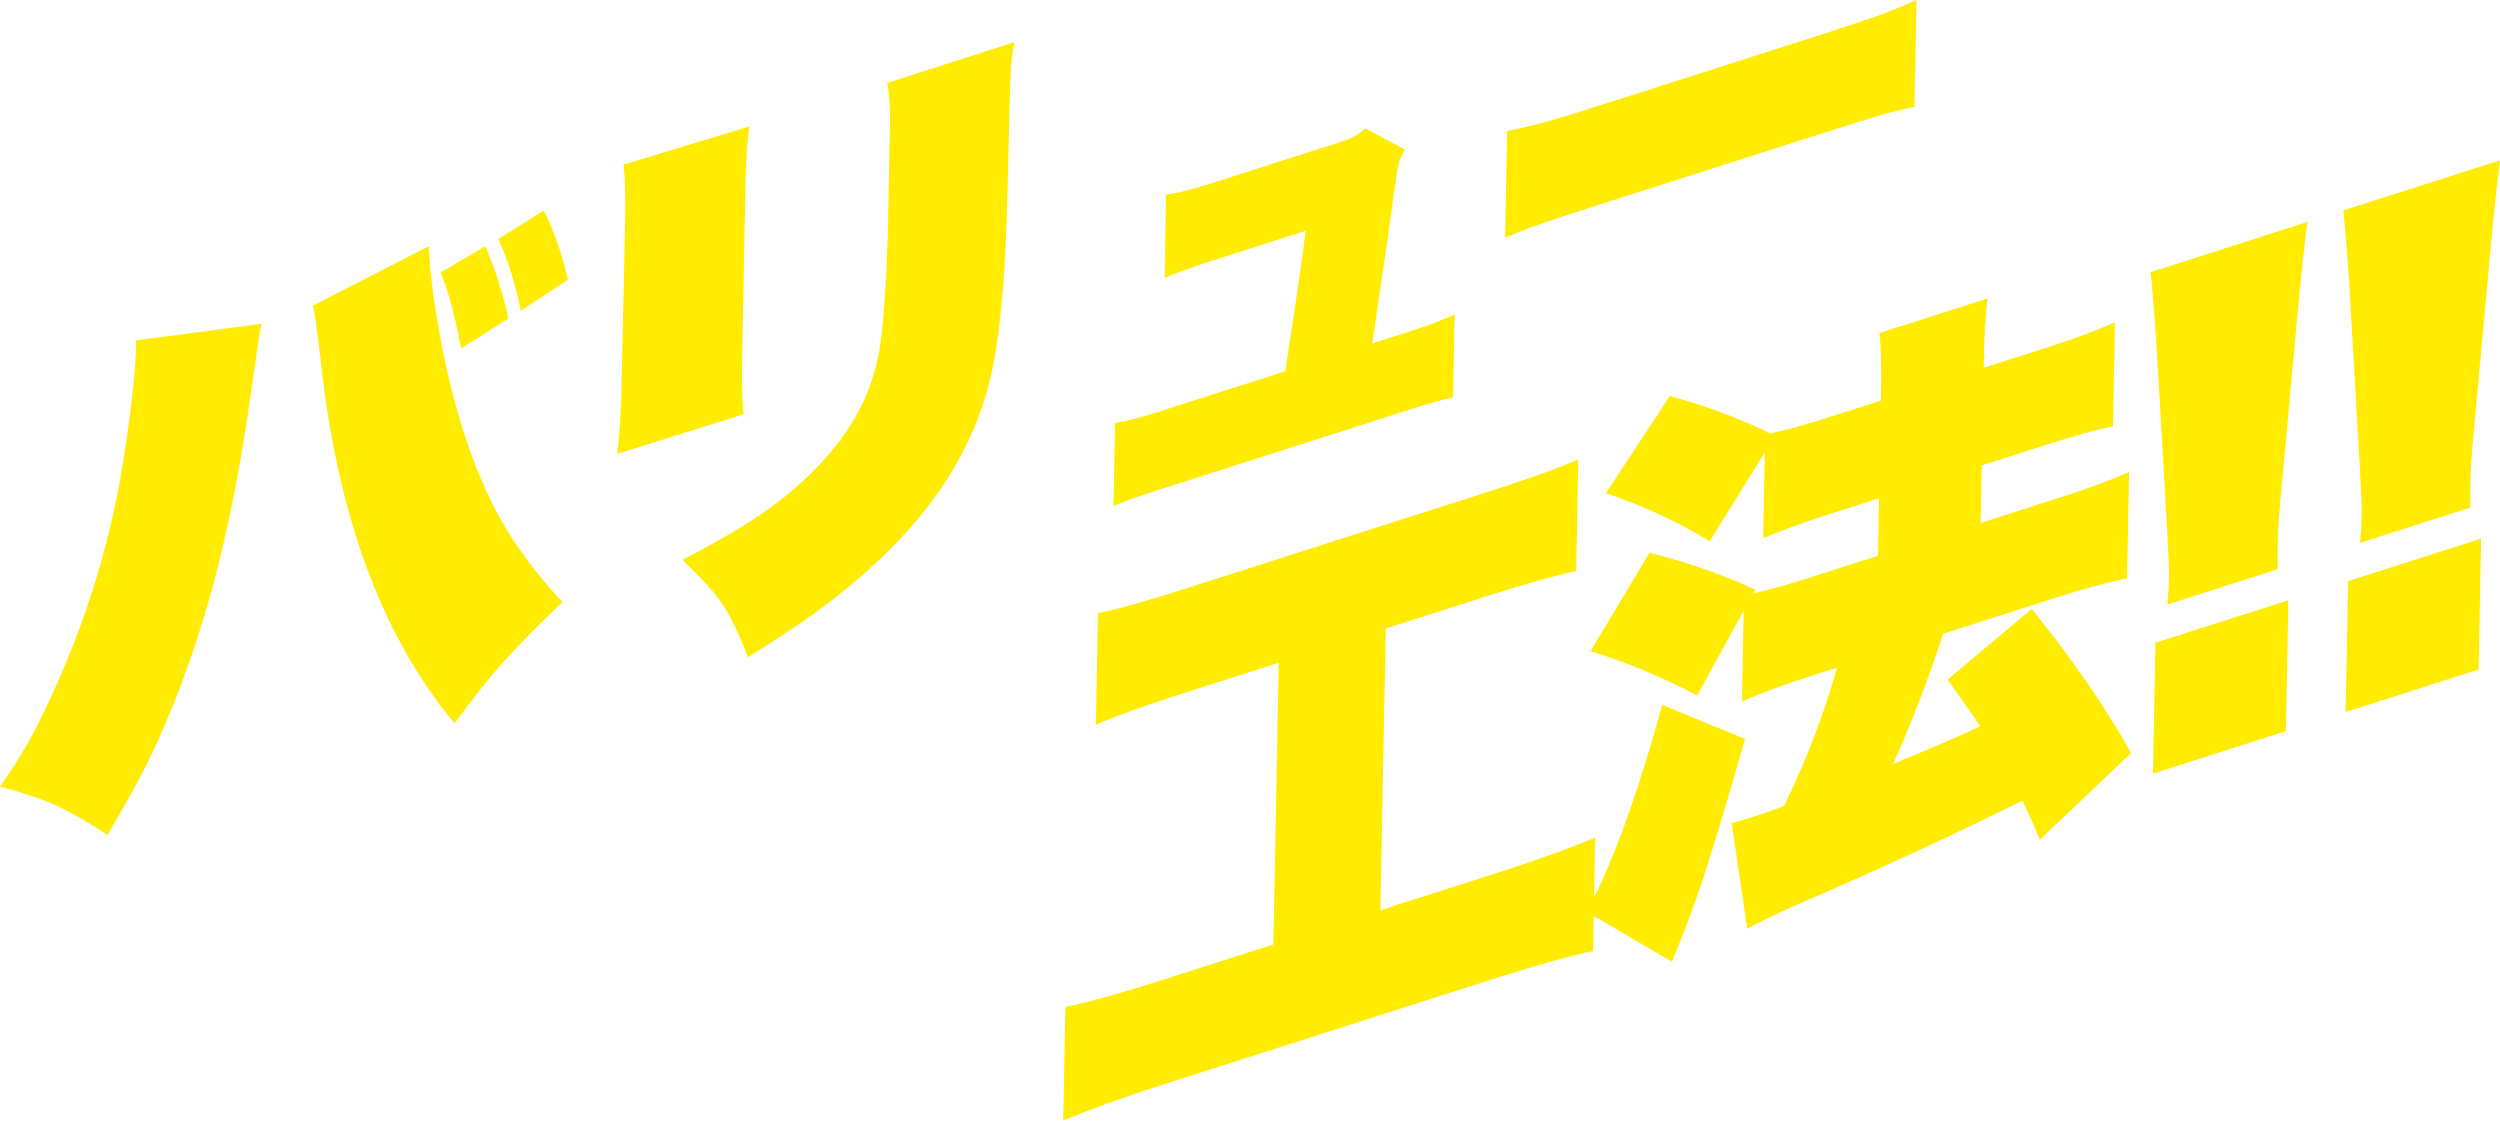 <?xml version="1.0" encoding="UTF-8"?>
<svg id="_レイヤー_2" data-name="レイヤー 2" xmlns="http://www.w3.org/2000/svg" xmlns:xlink="http://www.w3.org/1999/xlink" viewBox="0 0 829.51 371.79">
  <defs>
    <style>
      .cls-1 {
        filter: url(#drop-shadow-1);
      }

      .cls-2 {
        fill: #ffec00;
      }
    </style>
    <filter id="drop-shadow-1" x="-16.34" y="-16.41" width="862.08" height="404.64" filterUnits="userSpaceOnUse">
      <feOffset dx="0" dy="0"/>
      <feGaussianBlur result="blur" stdDeviation="5.39"/>
      <feFlood flood-color="#000" flood-opacity=".3"/>
      <feComposite in2="blur" operator="in"/>
      <feComposite in="SourceGraphic"/>
    </filter>
  </defs>
  <g id="_メインコンテンツ" data-name="メインコンテンツ">
    <g class="cls-1">
      <path class="cls-2" d="M45.19,112.93l41.59-5.49c-.53,2.33-1.11,5.92-1.75,10.76-.14,1-.56,3.77-1.25,8.31-3.39,25.54-7.91,48.71-13.57,69.52-5.84,20.99-12.92,40-21.23,57.01-3.52,7.04-7.97,15.03-13.34,23.99-7.05-4.6-12.98-7.98-17.78-10.13-4.14-1.85-10.09-3.82-17.86-5.91,3.79-5.47,6.8-10.15,9.03-14.04,2.22-3.89,4.81-9.04,7.78-15.45,10.98-23.65,18.7-48,23.17-73.07,3.33-19.61,5.07-34.78,5.22-45.5ZM103.78,101.43l38.5-19.75c.41,10.54,2.33,23.9,5.78,40.08,4.29,19.27,10.01,35.58,17.14,48.93,5.38,9.84,12.52,19.53,21.42,29.07-8.57,8.21-15.35,15.11-20.36,20.71-4.14,4.69-9.29,11.2-15.44,19.52-24.5-29.33-39.4-70.36-44.69-123.12-.31-2.57-.66-5.16-1.03-7.77-.42-3.42-.86-5.98-1.31-7.68ZM146.2,90.44l14.78-8.73c3.08,6.83,5.65,14.81,7.72,23.93l-15.71,9.98c-2.15-11.26-4.41-19.65-6.79-25.18ZM165.38,79.25l15.06-9.39c1.58,3.05,3.08,6.64,4.52,10.75,1.49,4.35,2.66,8.43,3.49,12.23l-15.63,10.24c-1.89-9.05-4.37-16.99-7.45-23.82Z"/>
      <path class="cls-2" d="M206.89,54.63l41.72-12.68c-.7,5.18-1.13,11.86-1.29,20.04l-1.06,56.28c-.17,8.82-.02,15.22.45,19.2l-41.92,13.12c.63-4.33,1.08-10.99,1.38-19.97l1.25-56.62c.17-8.88-.01-15.34-.54-19.36ZM294.37,27.51l42.19-13.5c-.67,3.58-1.07,6.82-1.18,9.72-.09,1.43-.22,5.12-.39,11.08l-.78,31.79c-.7,27.22-2.65,47.19-5.85,59.9-3.93,15.68-11.31,30.24-22.16,43.68-9.42,11.65-21.49,22.82-36.22,33.5-5.52,3.99-12.78,8.79-21.79,14.4-2.82-7.48-5.77-13.53-8.83-18.14-2.18-3.24-6.48-7.96-12.9-14.17,11.12-5.78,19.94-10.92,26.44-15.41,12.69-8.76,22.56-18.68,29.61-29.77,4.49-7.15,7.55-15.09,9.16-23.8,1.35-7.48,2.33-20.85,2.94-40.1l.54-28.57c0-.19,0-.51.02-.96.35-8.69.08-15.24-.81-19.66Z"/>
      <path class="cls-2" d="M455.31,113.95l13.08-4.18c6.04-1.98,10.79-3.81,14.26-5.48l-.52,27.54c-3.89.89-8.64,2.23-14.24,4.02l-84.17,26.92c-5.6,1.79-10.35,3.49-14.26,5.09l.52-27.53c3.64-.55,8.38-1.77,14.23-3.64l42.3-13.53.34-2.47.34-2.47c3.09-19.84,5.09-33.72,6.02-41.64l-33.17,10.61c-6.33,2.13-10.87,3.81-13.6,5.04l.45-27.67c2.33-.29,4.42-.7,6.27-1.24,1.46-.42,4.14-1.17,8.03-2.26l44.86-14.35c2.68-.91,5-2.29,6.98-4.14l13.08,7.02c-1.1,2.03-1.84,3.89-2.21,5.59-.43,2.22-1.65,10.7-3.68,25.42-.06.63-1.56,10.87-4.5,30.71l-.41,2.65Z"/>
      <path class="cls-2" d="M499.41,78.88l.67-35.43c4.42-.85,8.46-1.79,12.11-2.81,3.89-1.04,11.39-3.34,22.5-6.89l66.56-21.29c11.84-3.79,20.09-6.55,24.78-8.31,2.73-1.08,6.03-2.46,9.88-4.15l-.67,35.44c-4.23.89-8.22,1.89-11.97,2.99-3.12.9-10.74,3.28-22.87,7.16l-66.12,21.15c-12.86,4.11-21.24,6.87-25.14,8.27-2.68.96-5.92,2.25-9.73,3.88Z"/>
      <path class="cls-2" d="M424.27,219.9l-32.42,10.37c-11.81,3.78-21.23,7.17-28.24,10.18l.7-37.01c6.07-1.18,15.69-3.87,28.84-8.08l102.29-32.72c11.81-3.78,21.23-7.17,28.24-10.18l-.7,37.01c-7.29,1.57-16.63,4.18-28.02,7.82l-35.16,11.25-1.77,93.47,40.37-12.91c12.97-4.21,23.27-7.95,30.9-11.22l-.71,37.68c-7.41,1.54-17.76,4.41-31.03,8.59l-113.89,36.43c-11.87,3.86-22.17,7.6-30.89,11.21l.71-37.68c7.71-1.58,18.24-4.5,31.57-8.76l37.45-11.98,1.77-93.47Z"/>
      <path class="cls-2" d="M579.03,245.2c-6.61,23.14-11.84,40.32-15.68,51.52-2.24,6.31-4.21,11.57-5.93,15.81-1.08,2.7-1.97,4.88-2.67,6.57l-28.64-16.76c1.24-1.67,2.65-4.15,4.23-7.45,7-14.82,14.07-35.15,21.21-61.01l27.47,11.32ZM623.12,184.4l.36-19.08-16.07,5.14c-8.77,2.8-16.23,5.51-22.39,8.12l.54-28.47-18.26,29.47c-10.83-6.57-22.32-11.89-34.47-15.94l21.22-32.23c11.92,3.24,23.04,7.37,33.35,12.39,4.86-.98,11.79-2.92,20.81-5.8l15.89-5.08c.2-10.55.04-18.02-.48-22.43l35.89-11.48c-.69,4.48-1.14,12.15-1.34,23.02l20.91-6.69c9.19-2.94,16.75-5.74,22.67-8.4l-.65,34.51c-4.86.92-12.34,3-22.45,6.23l-21.1,6.75-.36,19.08,25.66-8.21c9.56-3.06,17.42-5.95,23.58-8.69l-.67,35.28c-6.74,1.4-14.59,3.52-23.54,6.39l-37.45,11.98c-5.26,15.92-10.8,30.33-16.61,43.24l1.83-.78c10.43-4.29,19.46-8.19,27.09-11.72-2-2.98-5.62-8.14-10.87-15.48l27.95-23.52c2.13,2.75,4.67,6,7.62,9.76,10.16,13.33,18.6,26.04,25.33,38.11l-30.32,28.76c-1.85-4.62-3.76-8.93-5.75-12.93l-5.31,2.56c-21.32,10.5-44.79,21.29-70.42,32.34-5.25,2.31-10.44,4.83-15.58,7.55l-5.15-35.04c2.74-.75,5.2-1.47,7.39-2.17,2.43-.78,5.76-1.94,9.96-3.47,7.18-14.68,13.06-30,17.66-45.96l-8.22,2.63c-9.38,3-17.18,5.88-23.4,8.63l.57-30.1-15.42,28.09c-11.62-6.13-23.43-11.03-35.4-14.69l19.59-32.66c12.11,2.99,23.8,7.06,35.08,12.22l-.66,1.26c4.86-1.04,11.67-2.97,20.44-5.78l20.91-6.69Z"/>
      <path class="cls-2" d="M755.77,188.86l-36.62,11.71c.31-3.46.49-6.67.54-9.61.04-2.17-.17-7.29-.62-15.34l-3.35-58.1c-.5-8.6-1.21-17.69-2.12-27.24l51.97-16.62c-1.14,9.07-2.17,18.7-3.09,28.91l-5.6,60.97c-.68,7.02-1.05,12.5-1.13,16.47-.06,3.26-.06,6.21.01,8.86ZM758.47,242.59l-44.11,14.11.82-43.43,44.11-14.11-.82,43.43Z"/>
      <path class="cls-2" d="M819.71,168.4l-36.62,11.71c.31-3.46.49-6.67.54-9.61.04-2.17-.17-7.29-.62-15.34l-3.35-58.11c-.5-8.6-1.21-17.69-2.12-27.24l51.97-16.62c-1.14,9.07-2.17,18.71-3.09,28.91l-5.6,60.97c-.68,7.02-1.05,12.5-1.13,16.47-.06,3.26-.06,6.21.01,8.86ZM822.41,222.14l-44.11,14.11.82-43.43,44.11-14.11-.82,43.43Z"/>
    </g>
  </g>
</svg>